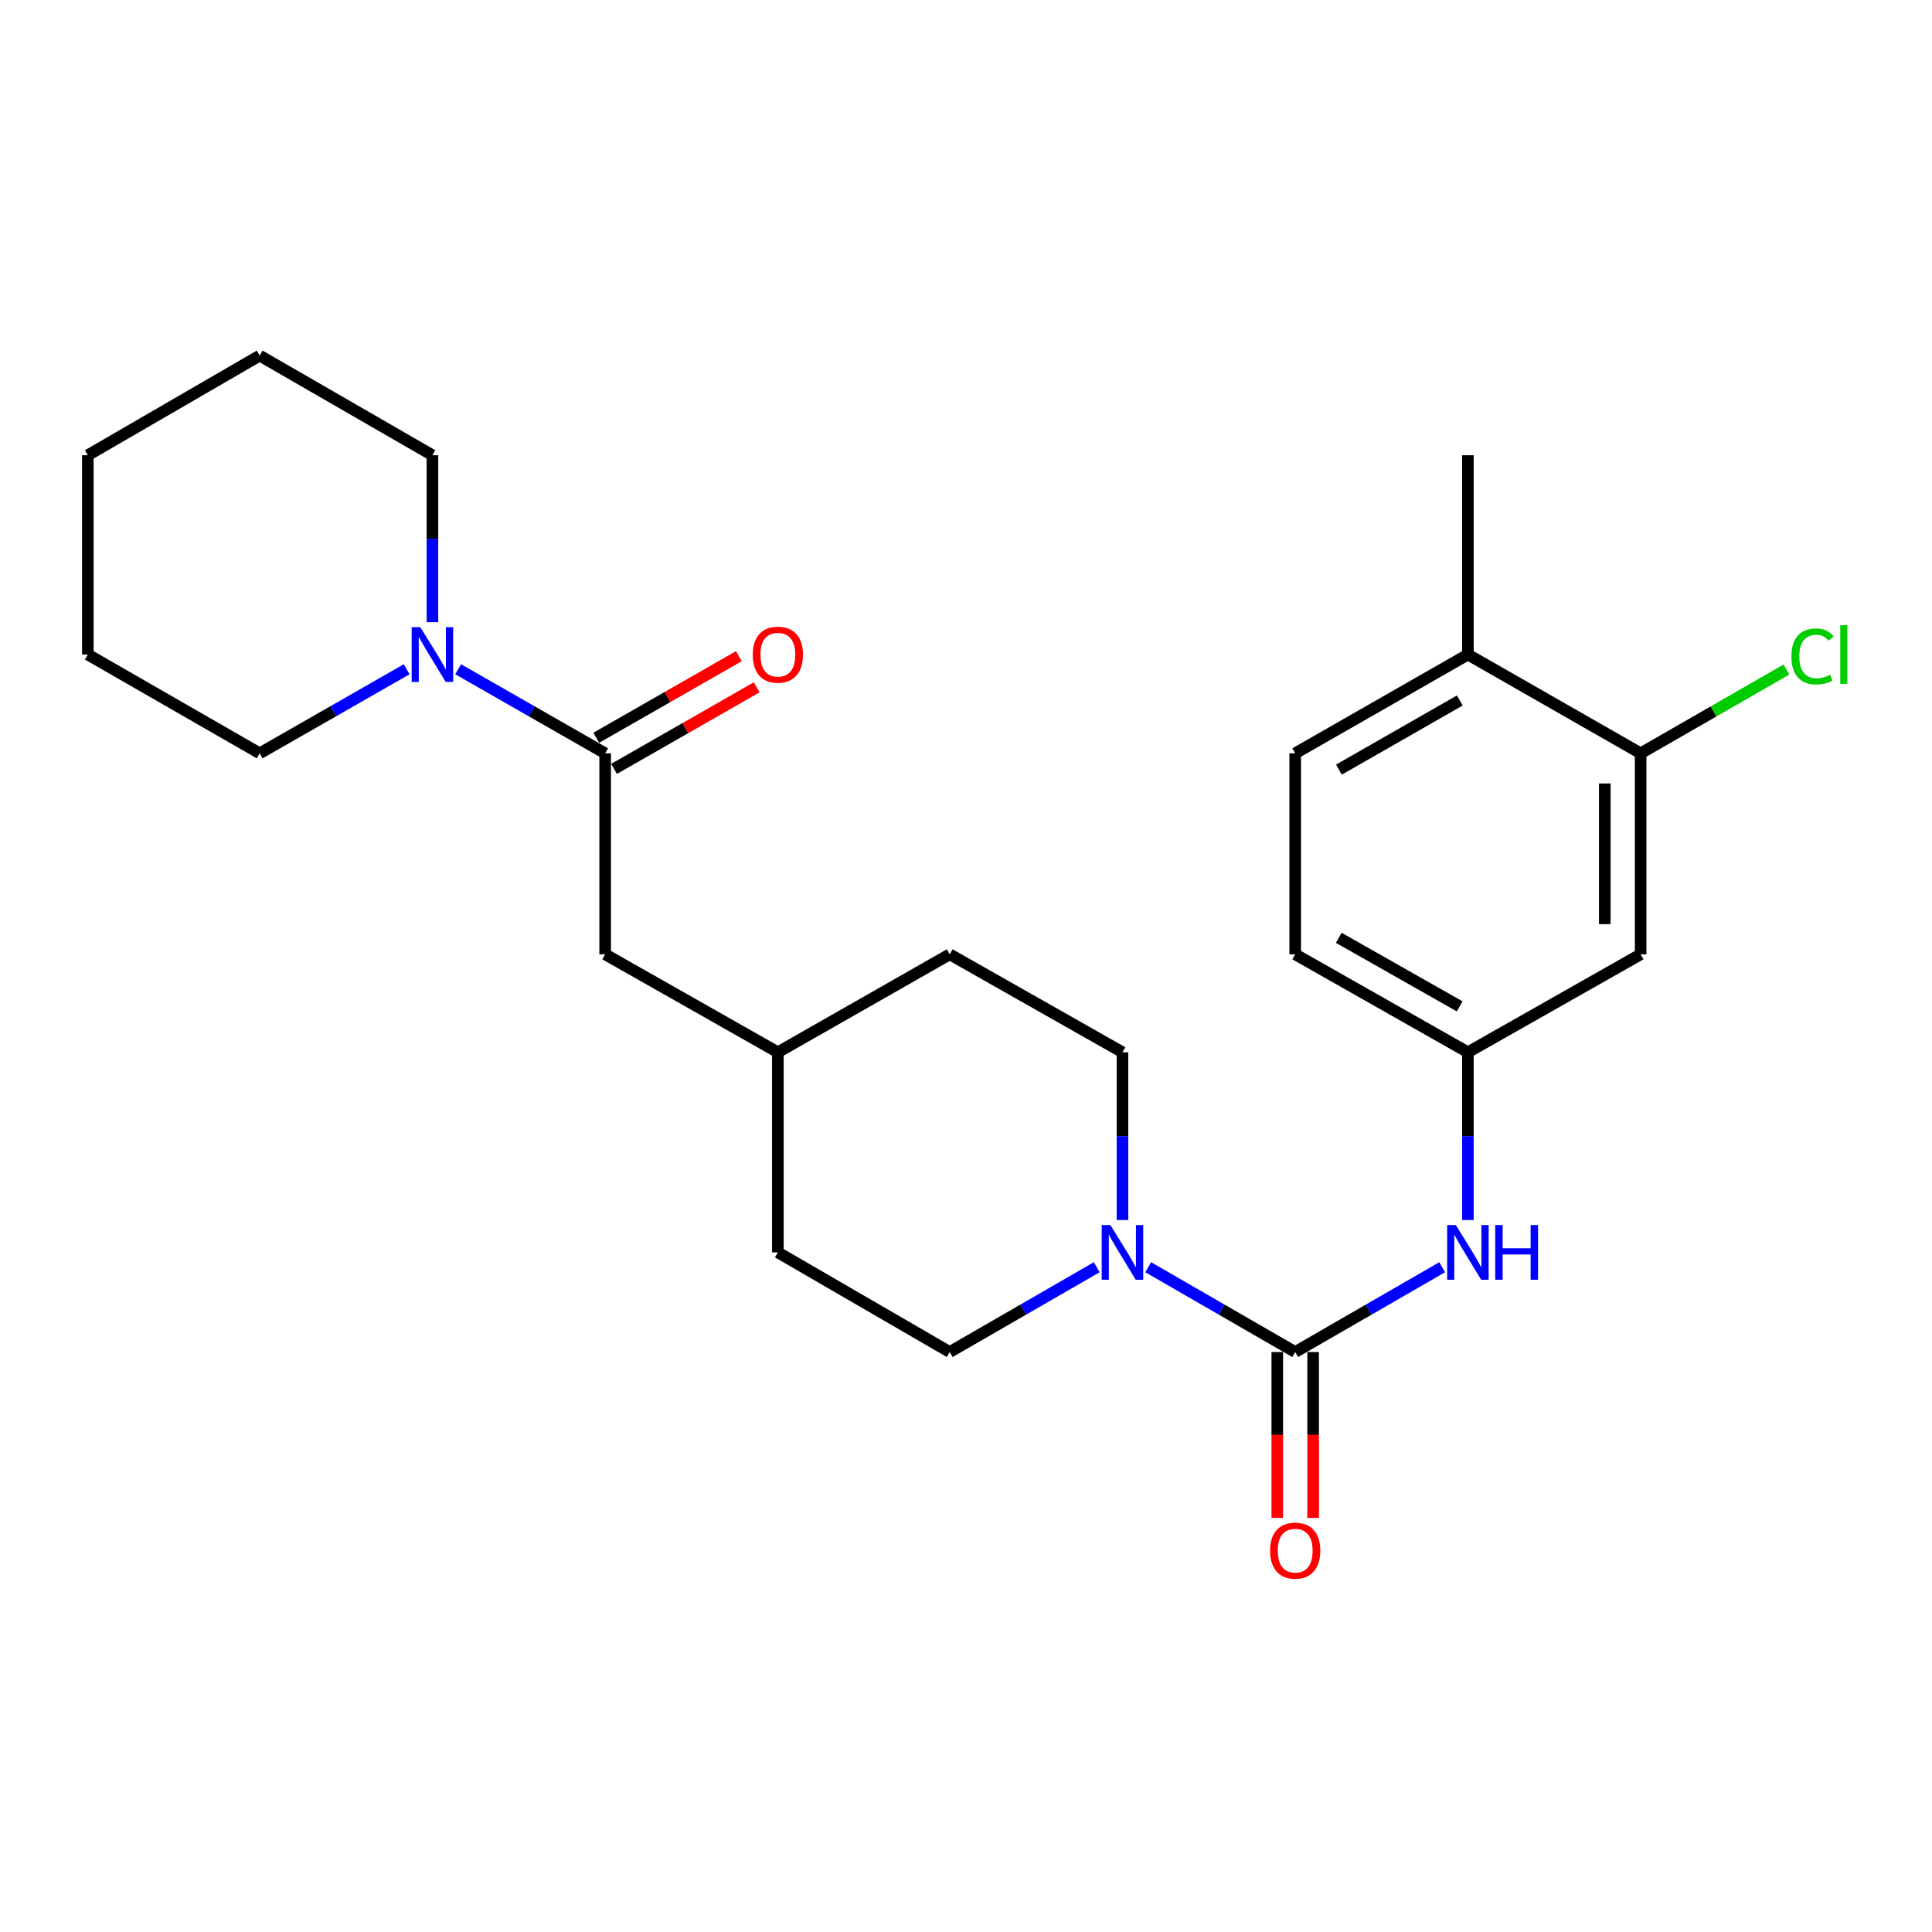 <?xml version='1.0' encoding='iso-8859-1'?>
<svg version='1.1' baseProfile='full'
              xmlns='http://www.w3.org/2000/svg'
                      xmlns:rdkit='http://www.rdkit.org/xml'
                      xmlns:xlink='http://www.w3.org/1999/xlink'
                  xml:space='preserve'
width='1000px' height='1000px' viewBox='0 0 1000 1000'>
<!-- END OF HEADER -->
<rect style='opacity:1.0;fill:#FFFFFF;stroke:none' width='1000' height='1000' x='0' y='0'> </rect>
<path class='bond-0' d='M 670.395,699.809 L 632.351,677.862' style='fill:none;fill-rule:evenodd;stroke:#000000;stroke-width:6px;stroke-linecap:butt;stroke-linejoin:miter;stroke-opacity:1' />
<path class='bond-0' d='M 632.351,677.862 L 594.306,655.916' style='fill:none;fill-rule:evenodd;stroke:#0000FF;stroke-width:6px;stroke-linecap:butt;stroke-linejoin:miter;stroke-opacity:1' />
<path class='bond-3' d='M 670.395,699.809 L 708.43,677.863' style='fill:none;fill-rule:evenodd;stroke:#000000;stroke-width:6px;stroke-linecap:butt;stroke-linejoin:miter;stroke-opacity:1' />
<path class='bond-3' d='M 708.43,677.863 L 746.465,655.917' style='fill:none;fill-rule:evenodd;stroke:#0000FF;stroke-width:6px;stroke-linecap:butt;stroke-linejoin:miter;stroke-opacity:1' />
<path class='bond-7' d='M 661.115,699.809 L 661.115,742.726' style='fill:none;fill-rule:evenodd;stroke:#000000;stroke-width:6px;stroke-linecap:butt;stroke-linejoin:miter;stroke-opacity:1' />
<path class='bond-7' d='M 661.115,742.726 L 661.115,785.643' style='fill:none;fill-rule:evenodd;stroke:#FF0000;stroke-width:6px;stroke-linecap:butt;stroke-linejoin:miter;stroke-opacity:1' />
<path class='bond-7' d='M 679.676,699.809 L 679.676,742.726' style='fill:none;fill-rule:evenodd;stroke:#000000;stroke-width:6px;stroke-linecap:butt;stroke-linejoin:miter;stroke-opacity:1' />
<path class='bond-7' d='M 679.676,742.726 L 679.676,785.643' style='fill:none;fill-rule:evenodd;stroke:#FF0000;stroke-width:6px;stroke-linecap:butt;stroke-linejoin:miter;stroke-opacity:1' />
<path class='bond-10' d='M 567.665,655.916 L 529.62,677.862' style='fill:none;fill-rule:evenodd;stroke:#0000FF;stroke-width:6px;stroke-linecap:butt;stroke-linejoin:miter;stroke-opacity:1' />
<path class='bond-10' d='M 529.62,677.862 L 491.576,699.809' style='fill:none;fill-rule:evenodd;stroke:#000000;stroke-width:6px;stroke-linecap:butt;stroke-linejoin:miter;stroke-opacity:1' />
<path class='bond-11' d='M 580.986,631.482 L 580.986,588.068' style='fill:none;fill-rule:evenodd;stroke:#0000FF;stroke-width:6px;stroke-linecap:butt;stroke-linejoin:miter;stroke-opacity:1' />
<path class='bond-11' d='M 580.986,588.068 L 580.986,544.654' style='fill:none;fill-rule:evenodd;stroke:#000000;stroke-width:6px;stroke-linecap:butt;stroke-linejoin:miter;stroke-opacity:1' />
<path class='bond-1' d='M 313.23,389.922 L 313.23,493.953' style='fill:none;fill-rule:evenodd;stroke:#000000;stroke-width:6px;stroke-linecap:butt;stroke-linejoin:miter;stroke-opacity:1' />
<path class='bond-2' d='M 313.23,389.922 L 275.183,368.162' style='fill:none;fill-rule:evenodd;stroke:#000000;stroke-width:6px;stroke-linecap:butt;stroke-linejoin:miter;stroke-opacity:1' />
<path class='bond-2' d='M 275.183,368.162 L 237.136,346.402' style='fill:none;fill-rule:evenodd;stroke:#0000FF;stroke-width:6px;stroke-linecap:butt;stroke-linejoin:miter;stroke-opacity:1' />
<path class='bond-9' d='M 317.838,397.977 L 354.746,376.865' style='fill:none;fill-rule:evenodd;stroke:#000000;stroke-width:6px;stroke-linecap:butt;stroke-linejoin:miter;stroke-opacity:1' />
<path class='bond-9' d='M 354.746,376.865 L 391.653,355.752' style='fill:none;fill-rule:evenodd;stroke:#FF0000;stroke-width:6px;stroke-linecap:butt;stroke-linejoin:miter;stroke-opacity:1' />
<path class='bond-9' d='M 308.622,381.866 L 345.53,360.754' style='fill:none;fill-rule:evenodd;stroke:#000000;stroke-width:6px;stroke-linecap:butt;stroke-linejoin:miter;stroke-opacity:1' />
<path class='bond-9' d='M 345.53,360.754 L 382.437,339.641' style='fill:none;fill-rule:evenodd;stroke:#FF0000;stroke-width:6px;stroke-linecap:butt;stroke-linejoin:miter;stroke-opacity:1' />
<path class='bond-19' d='M 223.821,322.049 L 223.821,278.841' style='fill:none;fill-rule:evenodd;stroke:#0000FF;stroke-width:6px;stroke-linecap:butt;stroke-linejoin:miter;stroke-opacity:1' />
<path class='bond-19' d='M 223.821,278.841 L 223.821,235.633' style='fill:none;fill-rule:evenodd;stroke:#000000;stroke-width:6px;stroke-linecap:butt;stroke-linejoin:miter;stroke-opacity:1' />
<path class='bond-20' d='M 210.506,346.402 L 172.458,368.162' style='fill:none;fill-rule:evenodd;stroke:#0000FF;stroke-width:6px;stroke-linecap:butt;stroke-linejoin:miter;stroke-opacity:1' />
<path class='bond-20' d='M 172.458,368.162 L 134.411,389.922' style='fill:none;fill-rule:evenodd;stroke:#000000;stroke-width:6px;stroke-linecap:butt;stroke-linejoin:miter;stroke-opacity:1' />
<path class='bond-6' d='M 759.785,631.482 L 759.785,588.068' style='fill:none;fill-rule:evenodd;stroke:#0000FF;stroke-width:6px;stroke-linecap:butt;stroke-linejoin:miter;stroke-opacity:1' />
<path class='bond-6' d='M 759.785,588.068 L 759.785,544.654' style='fill:none;fill-rule:evenodd;stroke:#000000;stroke-width:6px;stroke-linecap:butt;stroke-linejoin:miter;stroke-opacity:1' />
<path class='bond-4' d='M 849.195,389.922 L 849.195,493.953' style='fill:none;fill-rule:evenodd;stroke:#000000;stroke-width:6px;stroke-linecap:butt;stroke-linejoin:miter;stroke-opacity:1' />
<path class='bond-4' d='M 830.634,405.526 L 830.634,478.348' style='fill:none;fill-rule:evenodd;stroke:#000000;stroke-width:6px;stroke-linecap:butt;stroke-linejoin:miter;stroke-opacity:1' />
<path class='bond-14' d='M 849.195,389.922 L 886.93,368.23' style='fill:none;fill-rule:evenodd;stroke:#000000;stroke-width:6px;stroke-linecap:butt;stroke-linejoin:miter;stroke-opacity:1' />
<path class='bond-14' d='M 886.93,368.23 L 924.666,346.539' style='fill:none;fill-rule:evenodd;stroke:#00CC00;stroke-width:6px;stroke-linecap:butt;stroke-linejoin:miter;stroke-opacity:1' />
<path class='bond-26' d='M 849.195,389.922 L 759.785,338.788' style='fill:none;fill-rule:evenodd;stroke:#000000;stroke-width:6px;stroke-linecap:butt;stroke-linejoin:miter;stroke-opacity:1' />
<path class='bond-5' d='M 849.195,493.953 L 759.785,544.654' style='fill:none;fill-rule:evenodd;stroke:#000000;stroke-width:6px;stroke-linecap:butt;stroke-linejoin:miter;stroke-opacity:1' />
<path class='bond-15' d='M 759.785,544.654 L 670.395,493.953' style='fill:none;fill-rule:evenodd;stroke:#000000;stroke-width:6px;stroke-linecap:butt;stroke-linejoin:miter;stroke-opacity:1' />
<path class='bond-15' d='M 755.533,520.904 L 692.961,485.414' style='fill:none;fill-rule:evenodd;stroke:#000000;stroke-width:6px;stroke-linecap:butt;stroke-linejoin:miter;stroke-opacity:1' />
<path class='bond-8' d='M 313.23,493.953 L 402.62,544.654' style='fill:none;fill-rule:evenodd;stroke:#000000;stroke-width:6px;stroke-linecap:butt;stroke-linejoin:miter;stroke-opacity:1' />
<path class='bond-18' d='M 491.576,699.809 L 402.62,648.232' style='fill:none;fill-rule:evenodd;stroke:#000000;stroke-width:6px;stroke-linecap:butt;stroke-linejoin:miter;stroke-opacity:1' />
<path class='bond-17' d='M 580.986,544.654 L 491.576,493.953' style='fill:none;fill-rule:evenodd;stroke:#000000;stroke-width:6px;stroke-linecap:butt;stroke-linejoin:miter;stroke-opacity:1' />
<path class='bond-12' d='M 759.785,338.788 L 670.395,389.922' style='fill:none;fill-rule:evenodd;stroke:#000000;stroke-width:6px;stroke-linecap:butt;stroke-linejoin:miter;stroke-opacity:1' />
<path class='bond-12' d='M 755.592,362.568 L 693.02,398.362' style='fill:none;fill-rule:evenodd;stroke:#000000;stroke-width:6px;stroke-linecap:butt;stroke-linejoin:miter;stroke-opacity:1' />
<path class='bond-21' d='M 759.785,338.788 L 759.785,235.633' style='fill:none;fill-rule:evenodd;stroke:#000000;stroke-width:6px;stroke-linecap:butt;stroke-linejoin:miter;stroke-opacity:1' />
<path class='bond-13' d='M 670.395,389.922 L 670.395,493.953' style='fill:none;fill-rule:evenodd;stroke:#000000;stroke-width:6px;stroke-linecap:butt;stroke-linejoin:miter;stroke-opacity:1' />
<path class='bond-16' d='M 402.62,544.654 L 491.576,493.953' style='fill:none;fill-rule:evenodd;stroke:#000000;stroke-width:6px;stroke-linecap:butt;stroke-linejoin:miter;stroke-opacity:1' />
<path class='bond-25' d='M 402.62,544.654 L 402.62,648.232' style='fill:none;fill-rule:evenodd;stroke:#000000;stroke-width:6px;stroke-linecap:butt;stroke-linejoin:miter;stroke-opacity:1' />
<path class='bond-22' d='M 223.821,235.633 L 134.411,184.055' style='fill:none;fill-rule:evenodd;stroke:#000000;stroke-width:6px;stroke-linecap:butt;stroke-linejoin:miter;stroke-opacity:1' />
<path class='bond-23' d='M 134.411,389.922 L 45.455,338.788' style='fill:none;fill-rule:evenodd;stroke:#000000;stroke-width:6px;stroke-linecap:butt;stroke-linejoin:miter;stroke-opacity:1' />
<path class='bond-27' d='M 134.411,184.055 L 45.455,235.633' style='fill:none;fill-rule:evenodd;stroke:#000000;stroke-width:6px;stroke-linecap:butt;stroke-linejoin:miter;stroke-opacity:1' />
<path class='bond-24' d='M 45.455,338.788 L 45.455,235.633' style='fill:none;fill-rule:evenodd;stroke:#000000;stroke-width:6px;stroke-linecap:butt;stroke-linejoin:miter;stroke-opacity:1' />
<path  class='atom-1' d='M 574.726 634.072
L 584.006 649.072
Q 584.926 650.552, 586.406 653.232
Q 587.886 655.912, 587.966 656.072
L 587.966 634.072
L 591.726 634.072
L 591.726 662.392
L 587.846 662.392
L 577.886 645.992
Q 576.726 644.072, 575.486 641.872
Q 574.286 639.672, 573.926 638.992
L 573.926 662.392
L 570.246 662.392
L 570.246 634.072
L 574.726 634.072
' fill='#0000FF'/>
<path  class='atom-3' d='M 217.561 324.628
L 226.841 339.628
Q 227.761 341.108, 229.241 343.788
Q 230.721 346.468, 230.801 346.628
L 230.801 324.628
L 234.561 324.628
L 234.561 352.948
L 230.681 352.948
L 220.721 336.548
Q 219.561 334.628, 218.321 332.428
Q 217.121 330.228, 216.761 329.548
L 216.761 352.948
L 213.081 352.948
L 213.081 324.628
L 217.561 324.628
' fill='#0000FF'/>
<path  class='atom-4' d='M 753.525 634.072
L 762.805 649.072
Q 763.725 650.552, 765.205 653.232
Q 766.685 655.912, 766.765 656.072
L 766.765 634.072
L 770.525 634.072
L 770.525 662.392
L 766.645 662.392
L 756.685 645.992
Q 755.525 644.072, 754.285 641.872
Q 753.085 639.672, 752.725 638.992
L 752.725 662.392
L 749.045 662.392
L 749.045 634.072
L 753.525 634.072
' fill='#0000FF'/>
<path  class='atom-4' d='M 773.925 634.072
L 777.765 634.072
L 777.765 646.112
L 792.245 646.112
L 792.245 634.072
L 796.085 634.072
L 796.085 662.392
L 792.245 662.392
L 792.245 649.312
L 777.765 649.312
L 777.765 662.392
L 773.925 662.392
L 773.925 634.072
' fill='#0000FF'/>
<path  class='atom-8' d='M 657.395 802.611
Q 657.395 795.811, 660.755 792.011
Q 664.115 788.211, 670.395 788.211
Q 676.675 788.211, 680.035 792.011
Q 683.395 795.811, 683.395 802.611
Q 683.395 809.491, 679.995 813.411
Q 676.595 817.291, 670.395 817.291
Q 664.155 817.291, 660.755 813.411
Q 657.395 809.531, 657.395 802.611
M 670.395 814.091
Q 674.715 814.091, 677.035 811.211
Q 679.395 808.291, 679.395 802.611
Q 679.395 797.051, 677.035 794.251
Q 674.715 791.411, 670.395 791.411
Q 666.075 791.411, 663.715 794.211
Q 661.395 797.011, 661.395 802.611
Q 661.395 808.331, 663.715 811.211
Q 666.075 814.091, 670.395 814.091
' fill='#FF0000'/>
<path  class='atom-10' d='M 389.62 338.868
Q 389.62 332.068, 392.98 328.268
Q 396.34 324.468, 402.62 324.468
Q 408.9 324.468, 412.26 328.268
Q 415.62 332.068, 415.62 338.868
Q 415.62 345.748, 412.22 349.668
Q 408.82 353.548, 402.62 353.548
Q 396.38 353.548, 392.98 349.668
Q 389.62 345.788, 389.62 338.868
M 402.62 350.348
Q 406.94 350.348, 409.26 347.468
Q 411.62 344.548, 411.62 338.868
Q 411.62 333.308, 409.26 330.508
Q 406.94 327.668, 402.62 327.668
Q 398.3 327.668, 395.94 330.468
Q 393.62 333.268, 393.62 338.868
Q 393.62 344.588, 395.94 347.468
Q 398.3 350.348, 402.62 350.348
' fill='#FF0000'/>
<path  class='atom-15' d='M 927.231 339.768
Q 927.231 332.728, 930.511 329.048
Q 933.831 325.328, 940.111 325.328
Q 945.951 325.328, 949.071 329.448
L 946.431 331.608
Q 944.151 328.608, 940.111 328.608
Q 935.831 328.608, 933.551 331.488
Q 931.311 334.328, 931.311 339.768
Q 931.311 345.368, 933.631 348.248
Q 935.991 351.128, 940.551 351.128
Q 943.671 351.128, 947.311 349.248
L 948.431 352.248
Q 946.951 353.208, 944.711 353.768
Q 942.471 354.328, 939.991 354.328
Q 933.831 354.328, 930.511 350.568
Q 927.231 346.808, 927.231 339.768
' fill='#00CC00'/>
<path  class='atom-15' d='M 952.511 323.608
L 956.191 323.608
L 956.191 353.968
L 952.511 353.968
L 952.511 323.608
' fill='#00CC00'/>
</svg>
